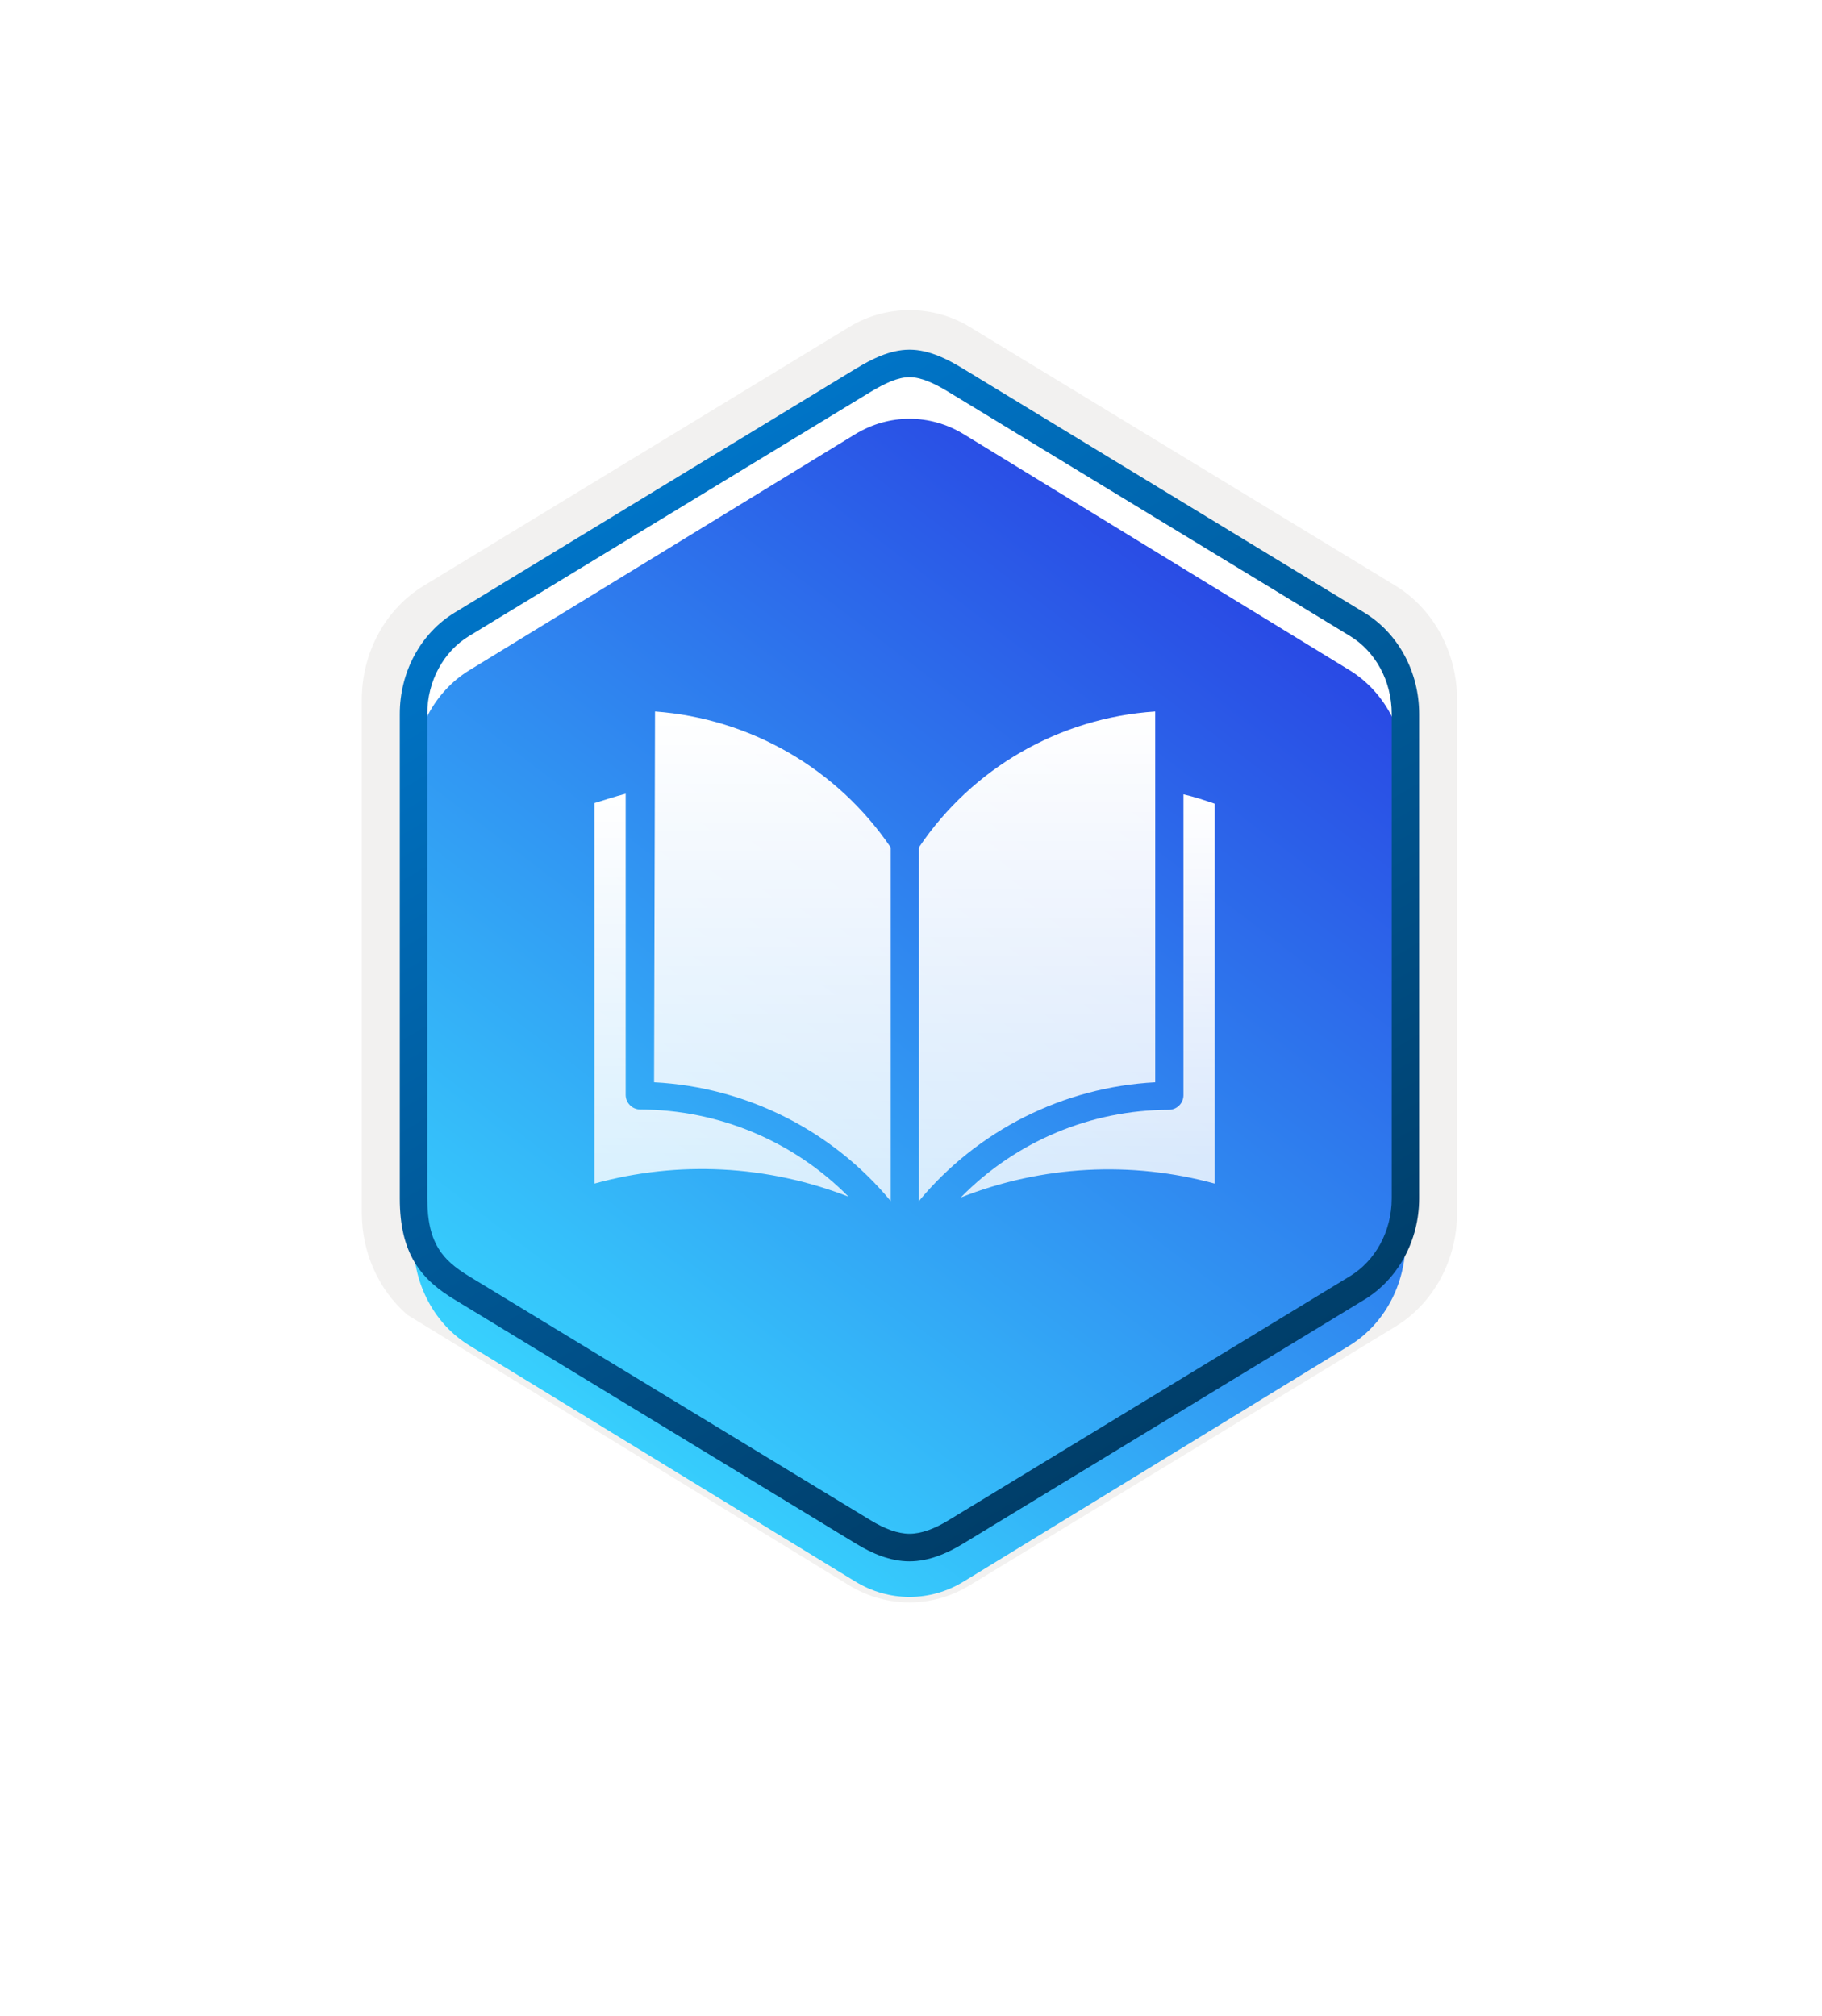 <svg width="141" height="156" viewBox="0 0 141 156" fill="none" xmlns="http://www.w3.org/2000/svg">
<path d="M70.382 124C72.01 124 73.611 123.548 75.026 122.686L107.988 102.655C110.935 100.862 112.76 97.495 112.76 93.857V54.118C112.76 50.49 110.935 47.118 107.988 45.32L75.026 25.289C72.191 23.565 68.563 23.576 65.744 25.289L32.782 45.331C29.835 47.123 28 50.49 28 54.129V93.862C28 96.926 29.303 99.809 31.484 101.708V101.724L65.744 122.697C67.148 123.548 68.755 124 70.382 124ZM70.728 27.698C71.765 27.698 73.085 28.342 73.994 28.9L106.313 48.682C108.308 49.895 109.435 53.405 109.435 55.932L109.1 93.857C109.1 96.383 107.398 98.655 105.403 99.867L73.276 119.218C71.452 120.33 69.968 120.33 68.138 119.218L35.58 99.819C33.585 98.607 31.979 96.373 31.979 93.857V54.687C31.979 52.166 33.431 49.565 35.436 48.347L67.659 28.9C68.563 28.347 69.691 27.698 70.728 27.698Z" fill="#F2F1F0"/>
<g filter="url(#filter0_d_1765_38113)">
<path fill-rule="evenodd" clip-rule="evenodd" d="M74.585 29.602C73.281 28.804 71.835 28.405 70.382 28.405C68.93 28.405 67.484 28.809 66.18 29.602L36.324 47.862C33.654 49.495 32 52.553 32 55.878V92.101C32 95.415 33.649 98.484 36.324 100.117L66.18 118.377C67.484 119.175 68.93 119.574 70.382 119.574C71.835 119.574 73.281 119.18 74.585 118.377L104.441 100.117C107.111 98.484 108.765 95.415 108.765 92.101V55.878C108.765 52.564 107.116 49.506 104.441 47.862L74.585 29.602Z" fill="url(#paint0_linear_1765_38113)"/>
</g>
<path fill-rule="evenodd" clip-rule="evenodd" d="M70.384 29.187C71.277 29.187 72.283 29.65 73.379 30.315L104.479 49.219C106.421 50.4 107.702 52.671 107.702 55.24V92.729C107.702 95.293 106.421 97.569 104.479 98.75L73.384 117.654C72.341 118.287 71.32 118.686 70.389 118.686C69.458 118.686 68.437 118.287 67.394 117.654L36.288 98.755C35.219 98.101 34.448 97.463 33.927 96.606C33.406 95.755 33.065 94.575 33.065 92.734V55.245C33.065 52.676 34.347 50.405 36.288 49.224L67.384 30.32C68.496 29.655 69.485 29.187 70.384 29.187ZM74.485 119.479L105.58 100.575C108.197 98.984 109.825 95.995 109.825 92.734V55.245C109.825 51.985 108.197 48.995 105.58 47.405L74.485 28.501C73.362 27.82 71.921 27.06 70.384 27.06C68.841 27.06 67.4 27.826 66.288 28.496H66.283L35.182 47.405C32.565 48.995 30.938 51.985 30.938 55.245V92.734C30.938 94.841 31.331 96.431 32.108 97.713C32.884 98.99 33.98 99.841 35.182 100.569L66.278 119.473C67.458 120.191 68.879 120.819 70.379 120.819C71.879 120.819 73.304 120.197 74.485 119.479Z" fill="url(#paint1_linear_1765_38113)"/>
<path d="M48.419 84.743V61.42C47.597 61.638 46.774 61.904 46 62.146V91.589C52.494 89.794 59.395 90.151 65.669 92.605C61.405 88.294 55.596 85.864 49.532 85.855C48.923 85.843 48.432 85.352 48.419 84.743Z" fill="url(#paint2_linear_1765_38113)"/>
<path d="M50.69 55.056L50.617 83.75C57.739 84.119 64.381 87.453 68.932 92.944V65.581C64.777 59.471 58.058 55.595 50.69 55.056Z" fill="url(#paint3_linear_1765_38113)"/>
<path d="M91.584 61.468V84.766C91.572 85.375 91.081 85.866 90.472 85.879C84.421 85.884 78.626 88.316 74.383 92.629V92.653C80.637 90.19 87.52 89.816 94.004 91.589V62.194C93.23 61.927 92.431 61.661 91.584 61.468Z" fill="url(#paint4_linear_1765_38113)"/>
<path d="M89.4 55.056C82.002 55.542 75.246 59.428 71.109 65.581V92.944C75.654 87.459 82.287 84.126 89.4 83.75V55.056Z" fill="url(#paint5_linear_1765_38113)"/>
<defs>
<filter id="filter0_d_1765_38113" x="0" y="0.405" width="140.766" height="155.169" filterUnits="userSpaceOnUse" color-interpolation-filters="sRGB">
<feFlood flood-opacity="0" result="BackgroundImageFix"/>
<feColorMatrix in="SourceAlpha" type="matrix" values="0 0 0 0 0 0 0 0 0 0 0 0 0 0 0 0 0 0 127 0" result="hardAlpha"/>
<feOffset dy="4"/>
<feGaussianBlur stdDeviation="16"/>
<feComposite in2="hardAlpha" operator="out"/>
<feColorMatrix type="matrix" values="0 0 0 0 0.169 0 0 0 0 0.365 0 0 0 0 0.91 0 0 0 0.33 0"/>
<feBlend mode="normal" in2="BackgroundImageFix" result="effect1_dropShadow_1765_38113"/>
<feBlend mode="normal" in="SourceGraphic" in2="effect1_dropShadow_1765_38113" result="shape"/>
</filter>
<linearGradient id="paint0_linear_1765_38113" x1="28.573" y1="131.784" x2="113.351" y2="20.457" gradientUnits="userSpaceOnUse">
<stop offset="0.168" stop-color="#38DBFF"/>
<stop offset="0.984" stop-color="#2521DD"/>
</linearGradient>
<linearGradient id="paint1_linear_1765_38113" x1="41.724" y1="25.635" x2="130.381" y2="175.809" gradientUnits="userSpaceOnUse">
<stop stop-color="#007ED8"/>
<stop offset="0.707" stop-color="#002D4C"/>
</linearGradient>
<linearGradient id="paint2_linear_1765_38113" x1="55.835" y1="61.42" x2="55.835" y2="92.605" gradientUnits="userSpaceOnUse">
<stop stop-color="white"/>
<stop offset="1" stop-color="white" stop-opacity="0.8"/>
</linearGradient>
<linearGradient id="paint3_linear_1765_38113" x1="59.774" y1="55.056" x2="59.774" y2="92.944" gradientUnits="userSpaceOnUse">
<stop stop-color="white"/>
<stop offset="1" stop-color="white" stop-opacity="0.8"/>
</linearGradient>
<linearGradient id="paint4_linear_1765_38113" x1="84.193" y1="61.468" x2="84.193" y2="92.653" gradientUnits="userSpaceOnUse">
<stop stop-color="white"/>
<stop offset="1" stop-color="white" stop-opacity="0.8"/>
</linearGradient>
<linearGradient id="paint5_linear_1765_38113" x1="80.254" y1="55.056" x2="80.254" y2="92.944" gradientUnits="userSpaceOnUse">
<stop stop-color="white"/>
<stop offset="1" stop-color="white" stop-opacity="0.8"/>
</linearGradient>
</defs>
</svg>
